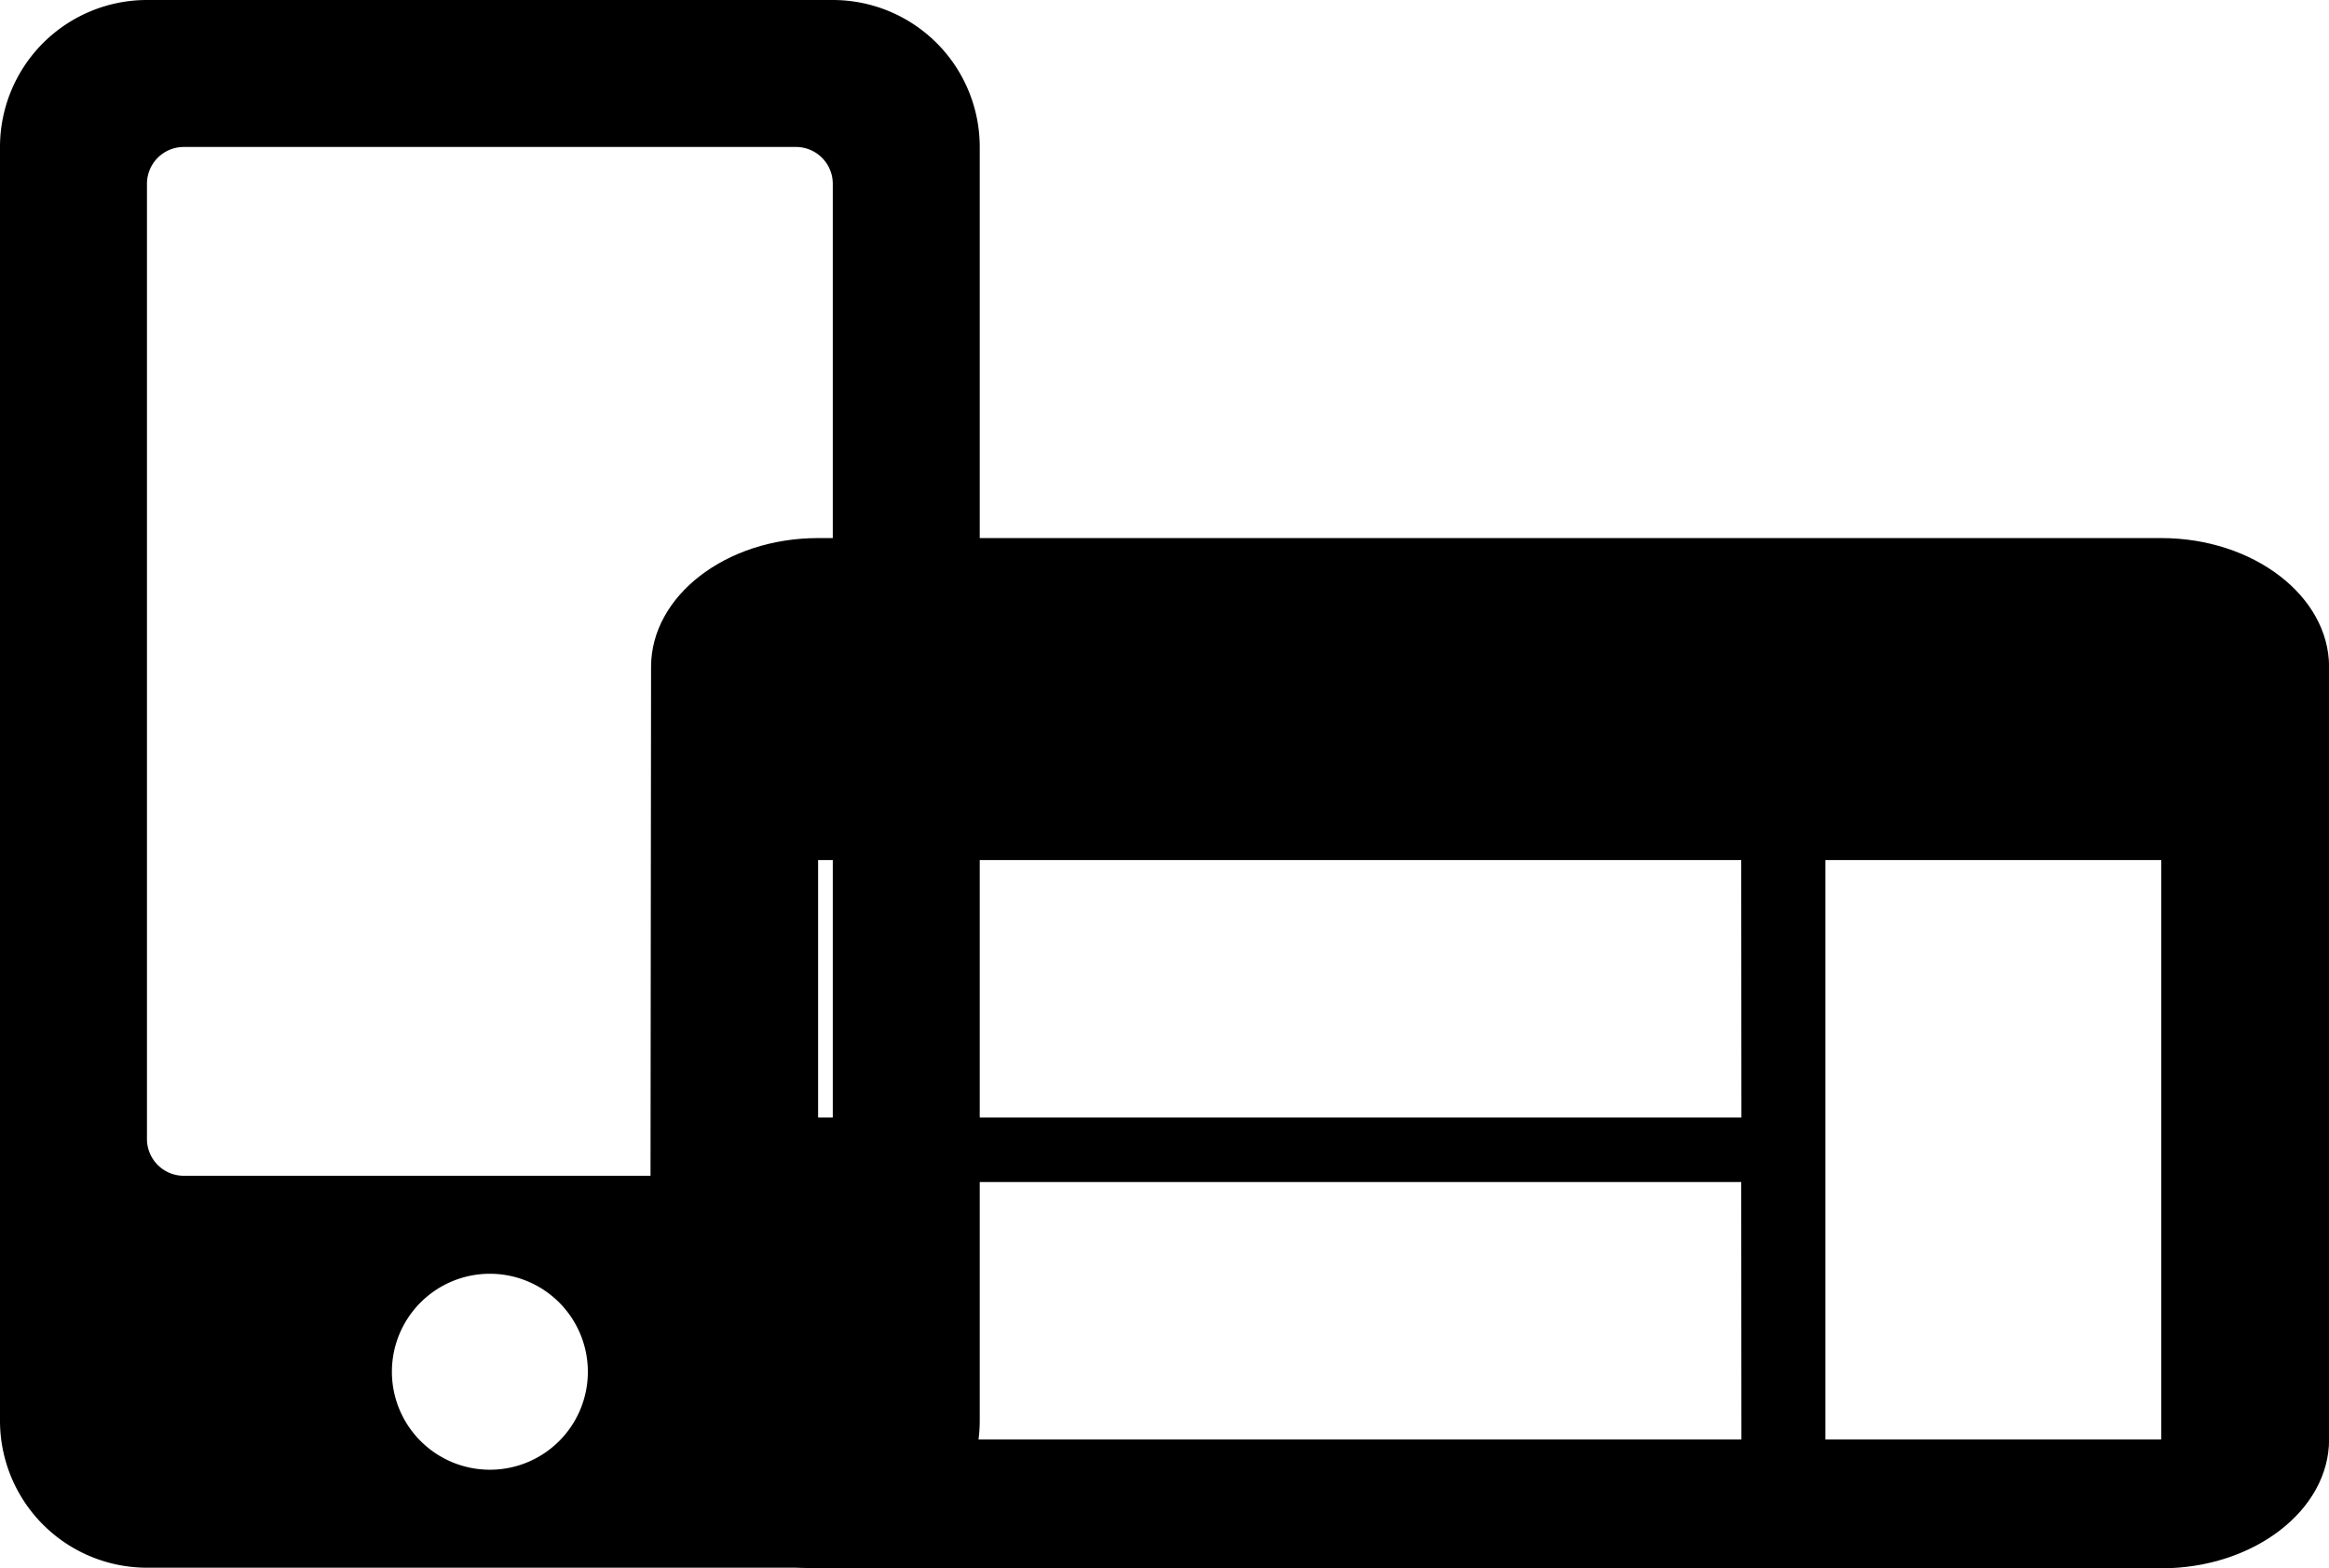 <svg xmlns="http://www.w3.org/2000/svg" width="53.486" height="36.016"><path data-name="WEB_OUR SERVICES_WEB AND MOBILE DEVELOPMENT_icon:web/mobile development_Icon awesome-mobile-alt" d="M19.125 0H3.375A3.376 3.376 0 0 0 0 3.375v29.25A3.376 3.376 0 0 0 3.375 36h15.75a3.376 3.376 0 0 0 3.375-3.375V3.375A3.376 3.376 0 0 0 19.125 0ZM11.25 33.75a2.25 2.25 0 1 1 2.25-2.25 2.248 2.248 0 0 1-2.25 2.25Zm7.875-7.594a.846.846 0 0 1-.844.844H4.219a.846.846 0 0 1-.844-.844V4.219a.846.846 0 0 1 .844-.844h14.062a.846.846 0 0 1 .844.844Z"/><path data-name="WEB_OUR SERVICES_WEB AND MOBILE DEVELOPMENT_icon:web/mobile development_Icon material-web" d="M49.633 12.356H18.788c-2.12 0-3.836 1.331-3.836 2.958l-.019 17.742c0 1.627 1.735 2.958 3.855 2.958h30.845c2.12 0 3.855-1.331 3.855-2.958V15.314c-.002-1.627-1.737-2.958-3.855-2.958Zm-9.641 20.7H18.788v-5.912h21.2Zm0-7.394H18.788V19.75h21.2Zm9.641 7.394H41.92V19.75h7.713Z"/></svg>
